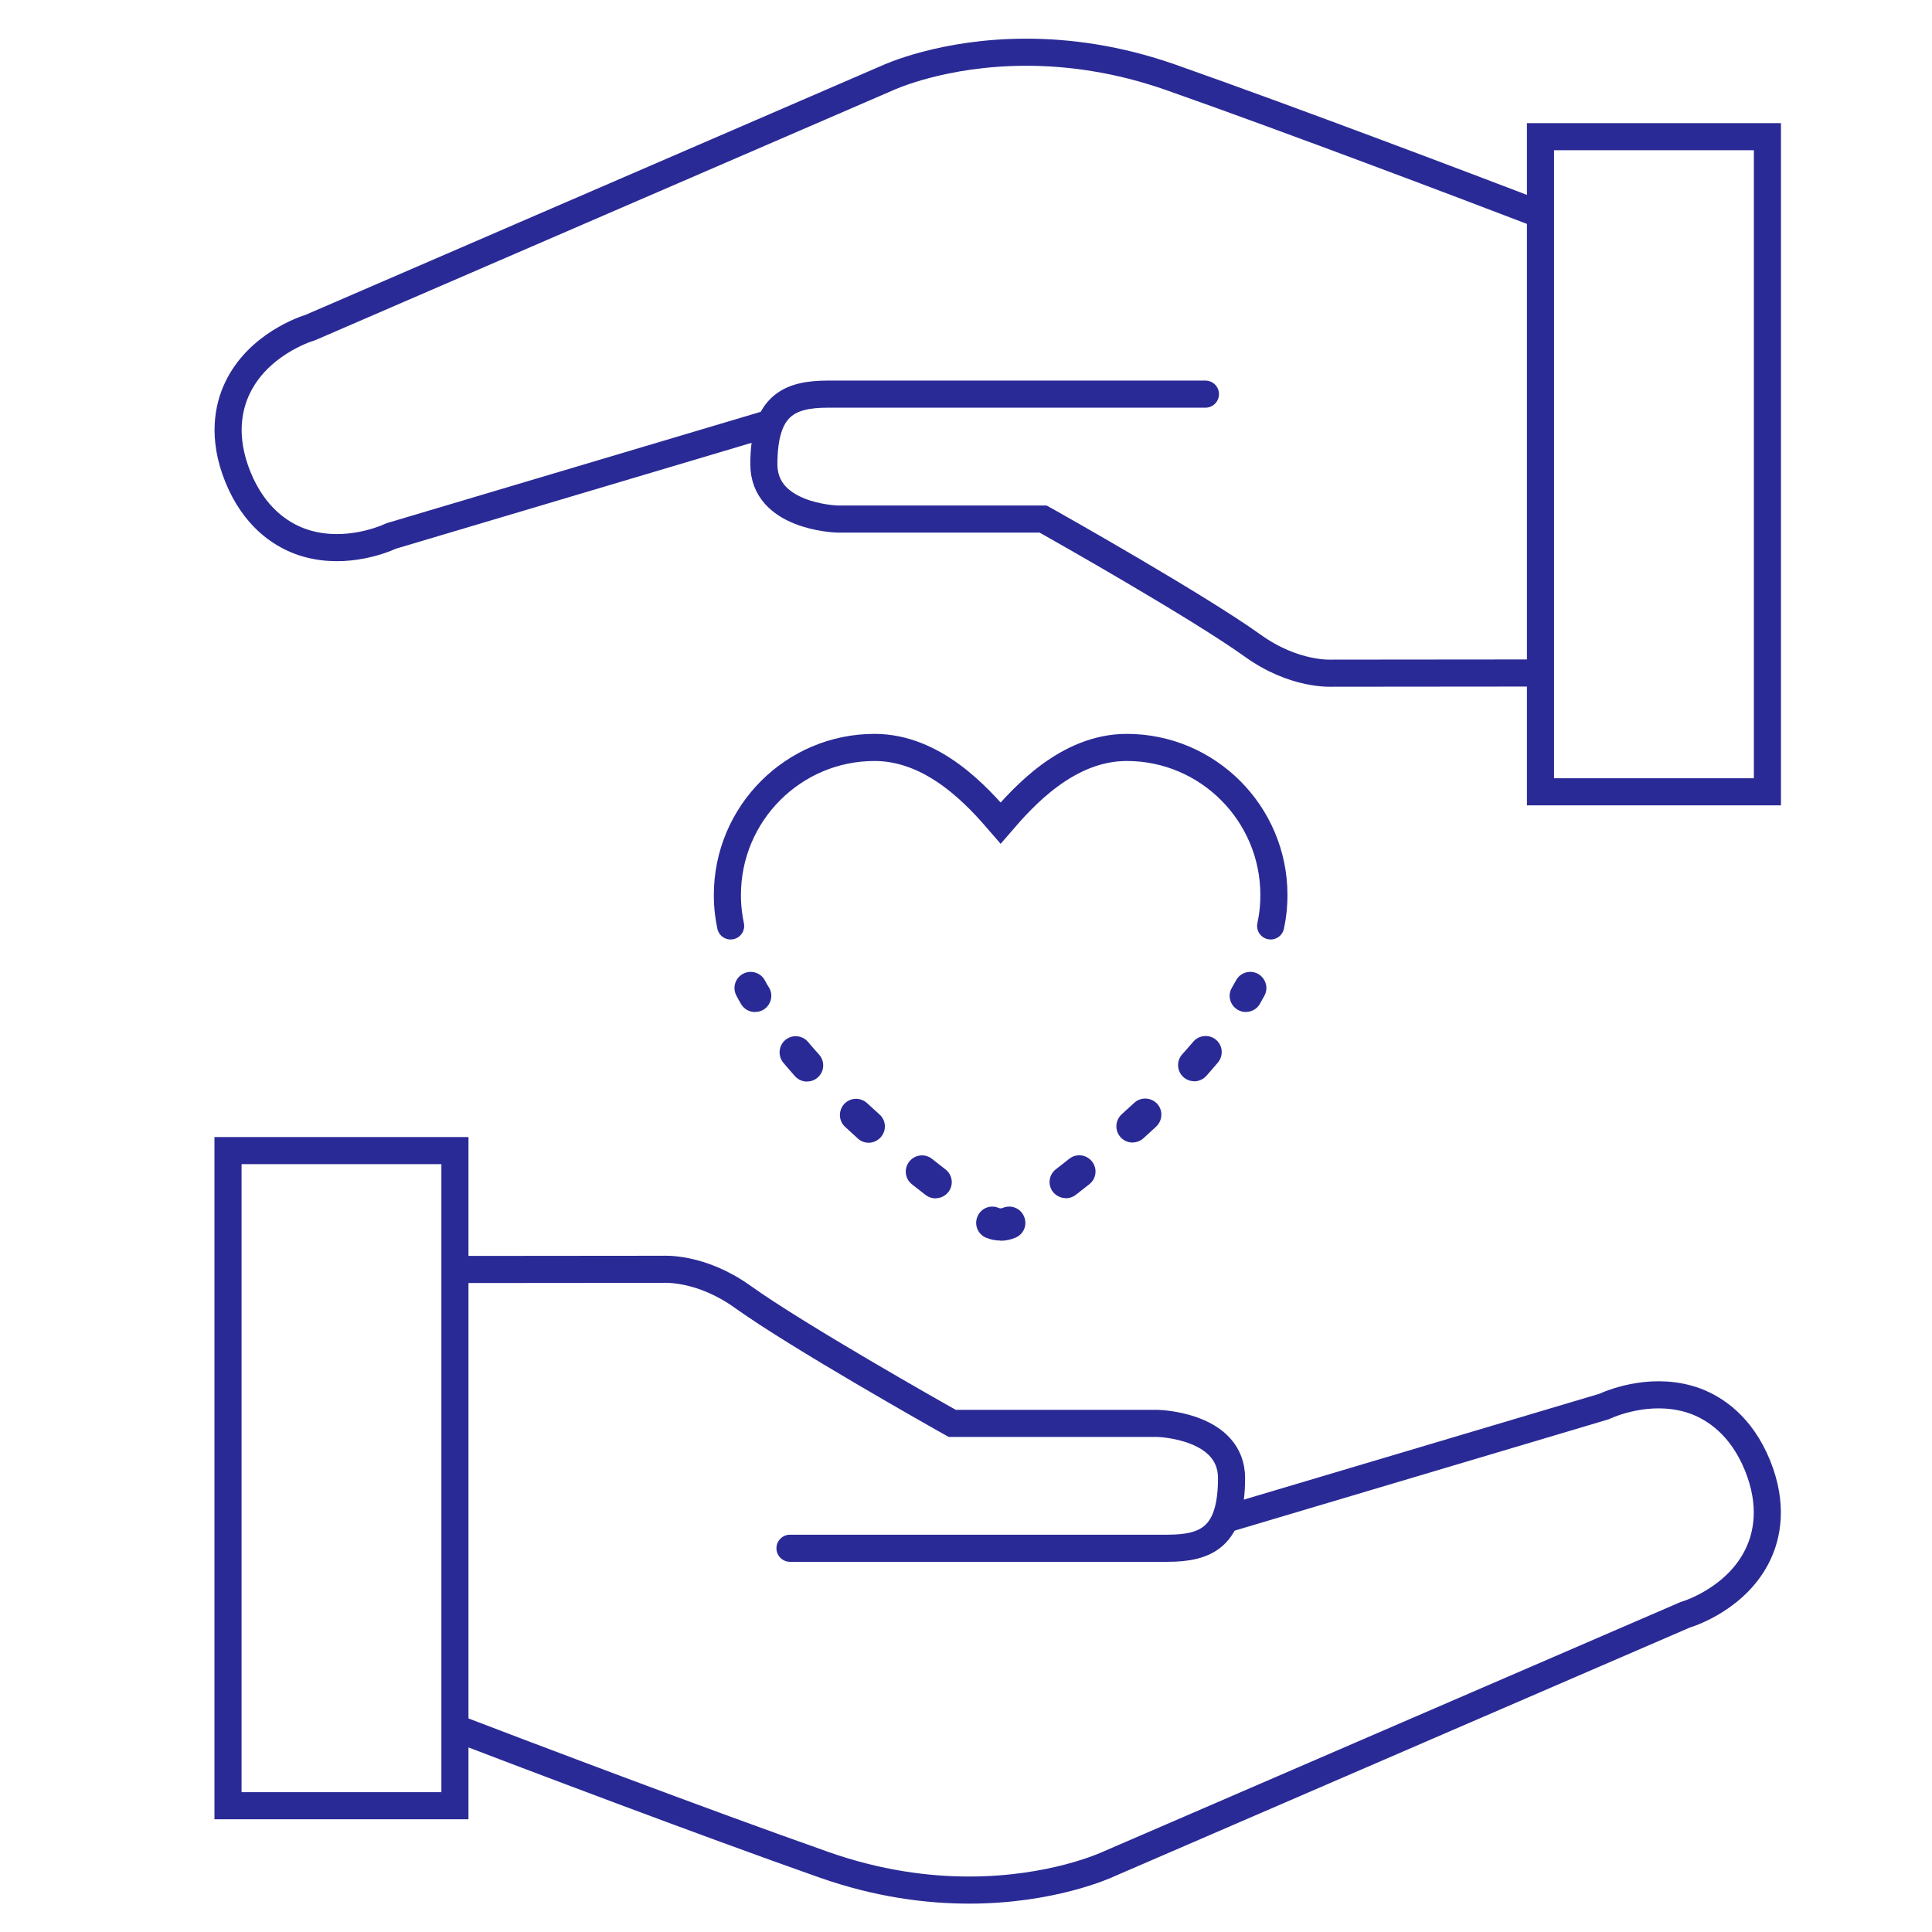 <?xml version="1.0" encoding="UTF-8"?><svg id="Layer_1" xmlns="http://www.w3.org/2000/svg" viewBox="0 0 213.87 213.87"><defs><style>.cls-1{fill:none;stroke:#2a2a96;stroke-linecap:round;stroke-miterlimit:10;stroke-width:3px;}.cls-2{fill:#2a2a96;stroke-width:0px;}</style></defs><path class="cls-1" d="M140.66,102.5c.14-.66.24-1.32.3-1.99.04-.48.06-.95.06-1.43,0-9.01-7.3-16.34-16.29-16.34-6.6,0-11.49,5.5-13.96,8.37-2.47-2.87-7.36-8.37-13.96-8.37-8.99,0-16.29,7.32-16.29,16.34,0,.67.04,1.34.12,1.99.06.48.14.97.24,1.43"/><path class="cls-1" d="M50.36,199.89h-25.12v-72.52h25.12v72.52Z"/><path class="cls-1" d="M87.45,171.39h41.78c4.38,0,7.1-1.3,7.1-7.76,0-5.74-7.82-6.05-8.15-6.06h-22.76l-.86-.48c-.67-.38-16.22-9.15-22.31-13.51-4.65-3.35-8.74-3.07-8.9-3.07l-22.26.02"/><path class="cls-1" d="M136.32,167.98l41.22-12.27c1.32-.6,5.73-2.24,10.19-.59,2.11.8,5.01,2.67,6.82,7.09,1.8,4.44,1.04,7.79.07,9.83-2.28,4.82-7.49,6.55-8.08,6.72l-63.78,27.57c-.3.14-6.29,2.9-15.48,2.9-4.64,0-10.1-.7-16.06-2.8-13.49-4.75-33.45-12.33-40.16-14.9"/><path class="cls-1" d="M170.53,15.13h25.12v72.52h-25.12V15.13Z"/><path class="cls-1" d="M133.44,43.63h-41.78c-4.38,0-7.1,1.3-7.1,7.77,0,5.74,7.82,6.05,8.15,6.06h22.76l.86.48c.67.38,16.22,9.15,22.31,13.51,4.65,3.35,8.74,3.07,8.9,3.07l22.26-.02"/><path class="cls-1" d="M84.56,47.05l-41.22,12.27c-1.32.6-5.73,2.24-10.19.58-2.11-.8-5.01-2.67-6.81-7.09-1.8-4.44-1.04-7.79-.07-9.83,2.28-4.82,7.5-6.55,8.08-6.72l63.77-27.58c.3-.14,6.29-2.9,15.48-2.9,4.64,0,10.1.7,16.06,2.8,13.49,4.75,33.45,12.33,40.16,14.9"/><path class="cls-2" d="M83.58,112.03c-.62,0-1.22-.32-1.55-.89-.18-.31-.35-.61-.51-.92-.47-.87-.14-1.96.73-2.42.87-.47,1.96-.14,2.42.73.14.27.3.55.47.81.5.86.2,1.94-.64,2.44-.29.17-.6.24-.9.24h-.01Z"/><path class="cls-2" d="M110.76,137.33c-.56,0-1.1-.11-1.61-.32-.91-.38-1.34-1.44-.94-2.35.38-.91,1.43-1.34,2.35-.94.13.06.29.06.43,0,.91-.39,1.96,0,2.36.92.41.92,0,1.96-.92,2.36-.53.23-1.09.35-1.66.35h-.01ZM103.57,132.66c-.38,0-.76-.12-1.1-.37-.49-.38-.99-.78-1.52-1.19-.78-.62-.91-1.74-.29-2.52.62-.78,1.74-.91,2.52-.29.51.41,1,.79,1.48,1.16.79.61.93,1.73.32,2.51-.36.45-.88.69-1.42.69h0ZM117.98,132.63c-.54,0-1.06-.24-1.42-.69-.61-.79-.45-1.91.32-2.5.48-.37.97-.75,1.48-1.16.78-.62,1.9-.49,2.52.29.62.78.49,1.9-.29,2.52-.53.42-1.03.81-1.52,1.19-.32.25-.72.37-1.1.37h0ZM96.16,126.5c-.43,0-.86-.15-1.19-.46-.48-.43-.95-.86-1.42-1.3-.73-.67-.76-1.8-.1-2.53.68-.73,1.8-.76,2.53-.1.47.43.92.85,1.38,1.26.74.66.8,1.79.13,2.53-.36.39-.85.6-1.32.6h-.01ZM125.38,126.48c-.49,0-.98-.2-1.34-.6-.66-.74-.6-1.86.13-2.53.45-.42.92-.83,1.38-1.26.72-.68,1.85-.63,2.53.08.68.72.63,1.85-.08,2.53-.48.44-.95.88-1.43,1.31-.35.31-.78.46-1.19.46ZM89.34,119.73c-.49,0-.98-.2-1.34-.6-.43-.49-.86-.98-1.28-1.48-.63-.75-.54-1.89.21-2.52.75-.64,1.89-.54,2.52.21.39.47.8.93,1.22,1.4.66.74.6,1.87-.14,2.53-.35.31-.76.45-1.19.45ZM132.2,119.69c-.43,0-.85-.15-1.19-.45-.74-.66-.8-1.79-.14-2.53.42-.46.82-.93,1.22-1.39.63-.75,1.77-.85,2.52-.22.75.63.85,1.76.21,2.52-.42.5-.85.99-1.28,1.48-.36.39-.85.6-1.34.6Z"/><path class="cls-2" d="M137.92,112.03c-.31,0-.62-.08-.91-.25-.85-.5-1.15-1.6-.64-2.44.15-.27.31-.55.46-.82.48-.87,1.56-1.19,2.42-.72.87.48,1.19,1.56.72,2.42-.17.31-.33.61-.51.92-.33.57-.93.88-1.54.88h0Z"/></svg>